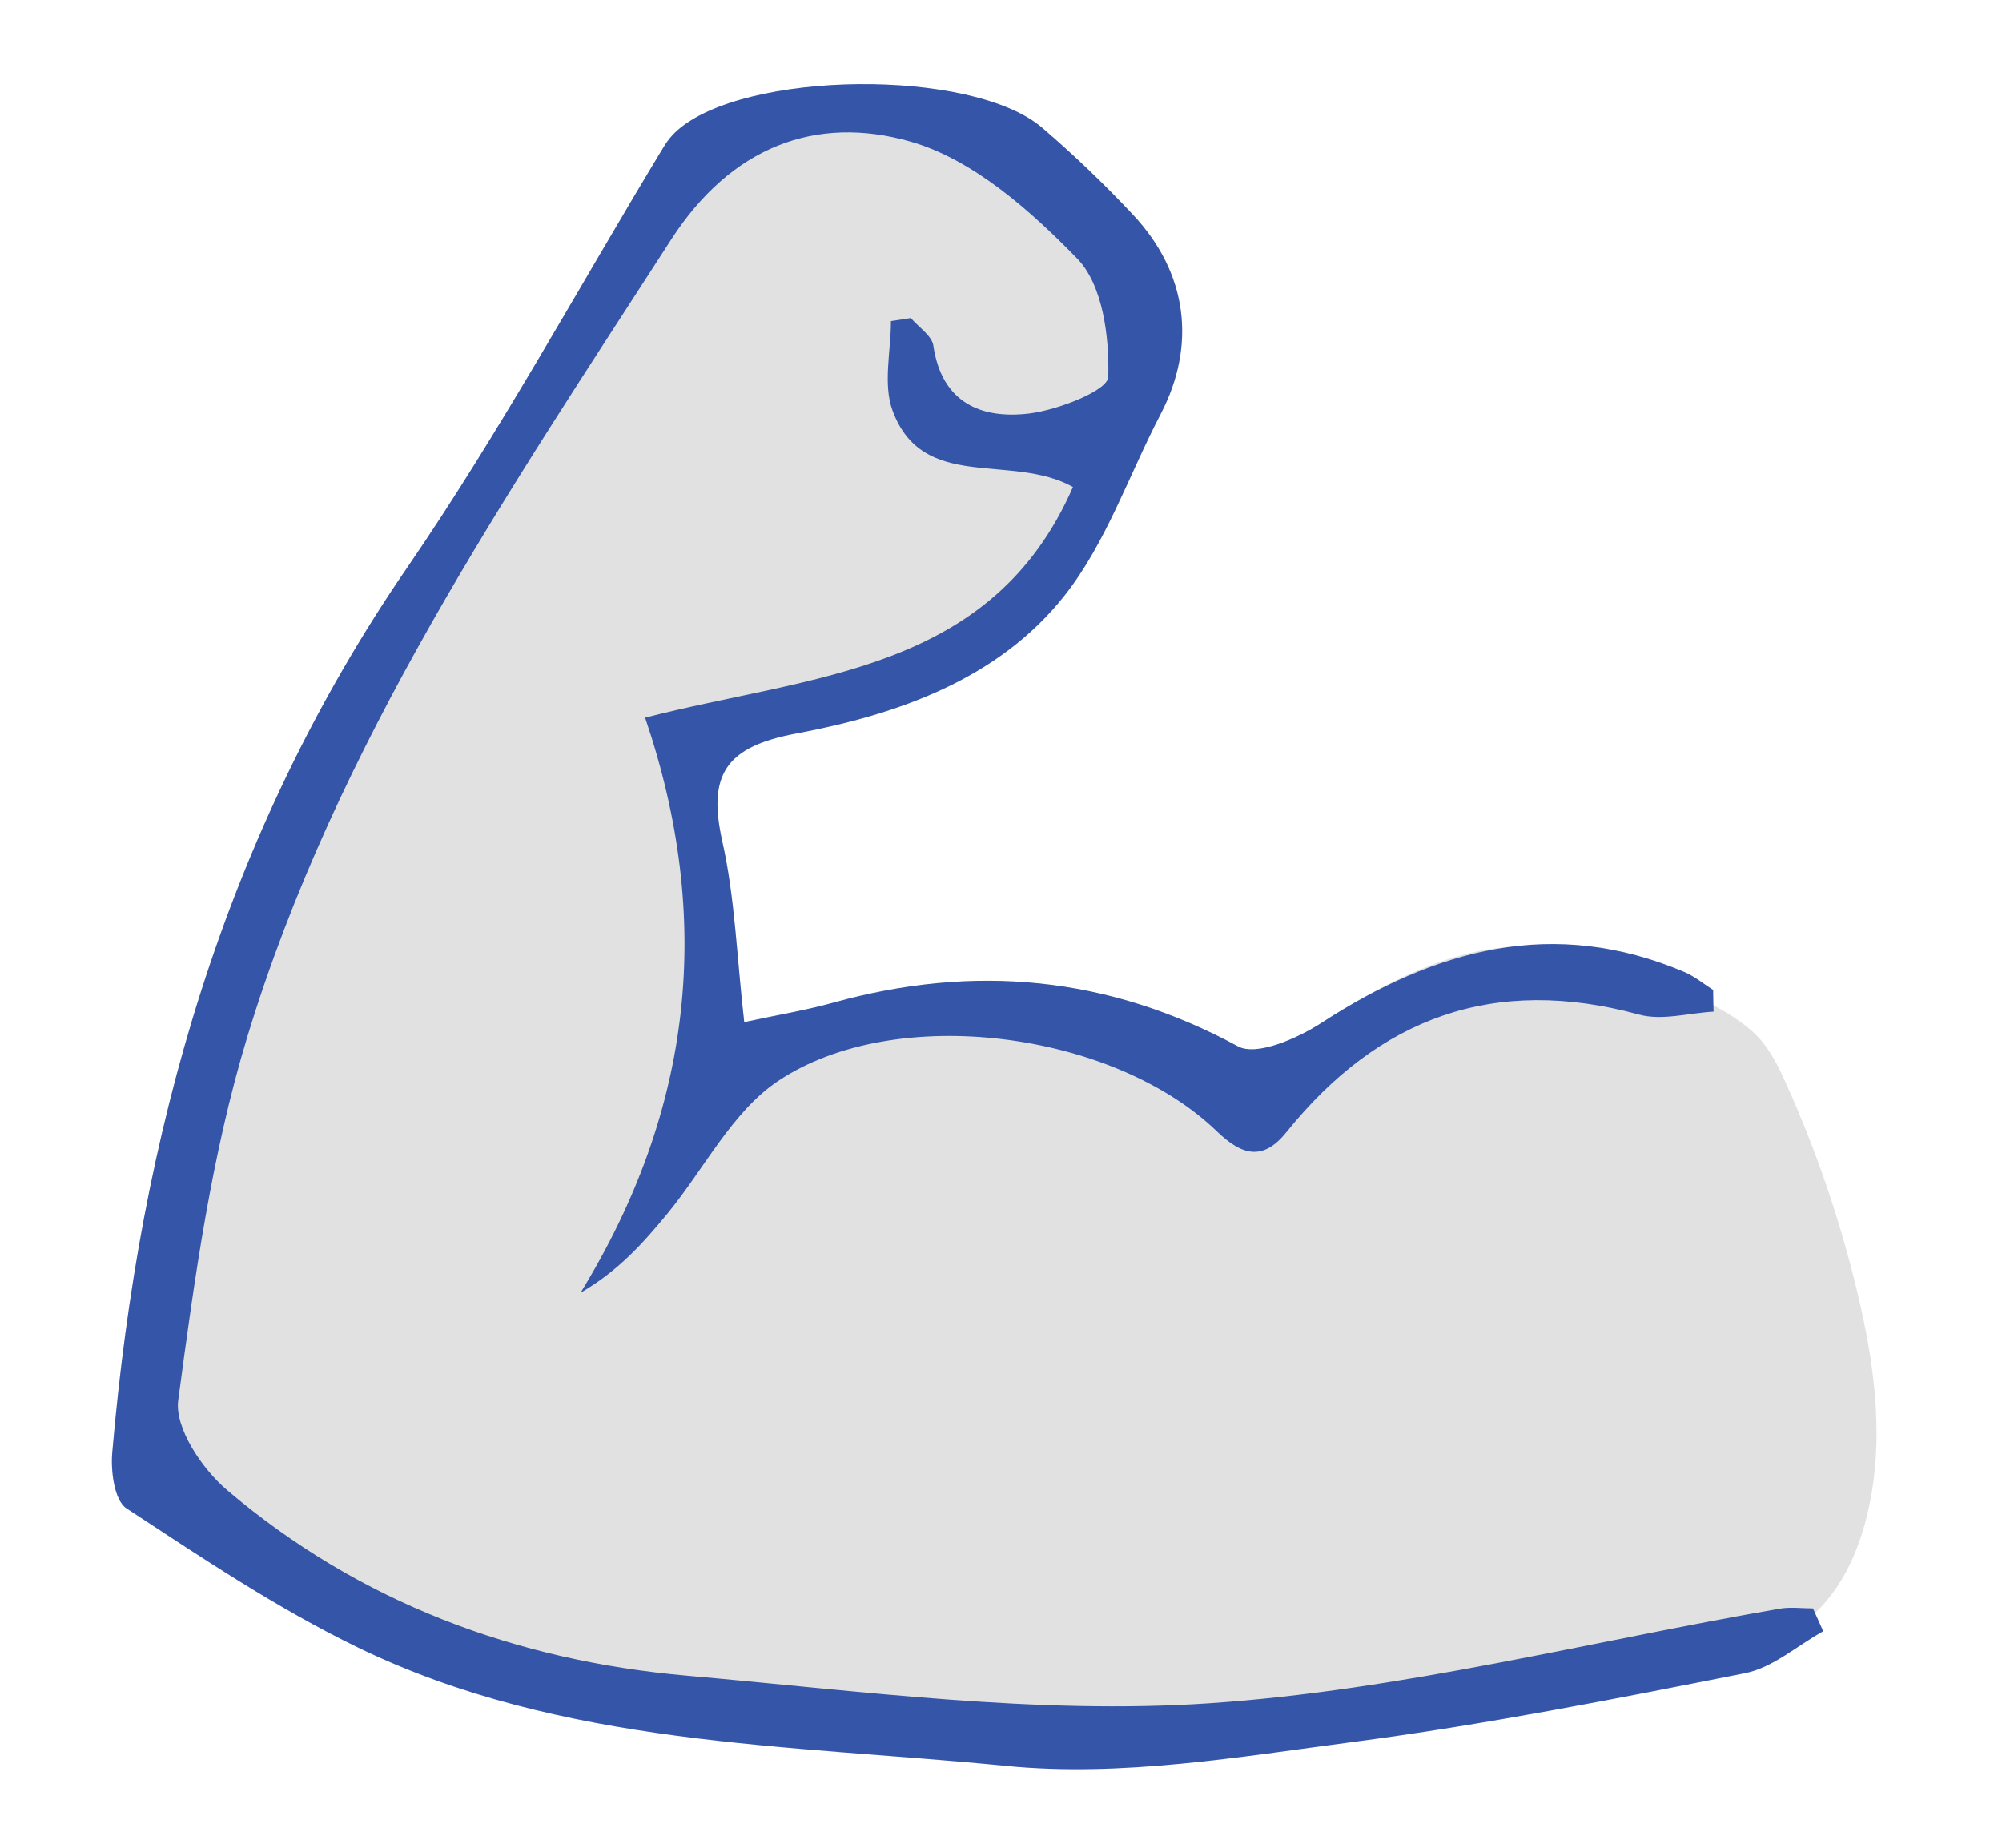 <svg width="143" height="132" viewBox="0 0 143 132" fill="none" xmlns="http://www.w3.org/2000/svg">
<path d="M129.279 115.56C124.649 119.54 106.989 121.1 96.749 122.44C88.529 123.52 80.099 126.97 71.959 126.17C56.309 124.62 40.169 124.79 25.559 117.7C19.789 114.9 14.399 111.28 9.029 107.76C8.169 107.19 7.899 105.1 8.019 103.77C9.979 81.04 15.959 59.7 29.069 40.58C35.699 30.91 41.319 20.55 47.409 10.5C47.659 10.08 47.979 9.68 48.339 9.36C53.129 5.04 69.449 4.85 74.449 9.14C76.719 11.09 78.889 13.17 80.929 15.35C84.839 19.52 85.469 24.68 82.899 29.6C80.629 33.95 79.009 38.8 76.019 42.58C71.289 48.55 64.079 51.06 56.869 52.41C51.799 53.36 50.529 55.36 51.599 60.15C52.499 64.15 52.619 68.32 53.159 73.03C55.469 72.53 57.529 72.19 59.519 71.64C69.579 68.85 79.129 69.73 88.429 74.76C89.749 75.48 92.679 74.19 94.379 73.09C99.009 70.08 105.239 66.77 110.939 67.82C114.909 68.55 122.579 71.11 125.409 73.91C126.409 74.9 127.039 76.19 127.609 77.47C129.759 82.25 131.449 87.22 132.669 92.32C133.809 97.07 134.519 102.03 133.659 106.84C132.999 110.54 131.609 113.56 129.269 115.58L129.279 115.56Z" fill="#E1E1E1"/>
<path d="M130.239 116.53C128.379 117.56 126.629 119.14 124.649 119.53C115.389 121.37 106.109 123.2 96.749 124.43C88.529 125.51 80.099 126.96 71.959 126.16C56.309 124.61 40.169 124.78 25.559 117.69C19.789 114.89 14.399 111.27 9.029 107.75C8.169 107.18 7.899 105.09 8.019 103.76C9.979 81.03 15.959 59.69 29.069 40.57C35.699 30.9 41.319 20.54 47.409 10.49C47.659 10.07 47.979 9.67 48.339 9.35C53.129 5.03 69.449 4.84 74.449 9.13C76.719 11.08 78.889 13.16 80.929 15.34C84.839 19.51 85.469 24.67 82.899 29.59C80.629 33.94 79.009 38.79 76.019 42.57C71.289 48.54 64.079 51.05 56.869 52.4C51.799 53.35 50.529 55.35 51.599 60.14C52.499 64.14 52.619 68.31 53.159 73.02C55.469 72.52 57.529 72.18 59.519 71.63C69.579 68.84 79.129 69.72 88.429 74.75C89.749 75.47 92.679 74.18 94.379 73.08C102.519 67.8 110.959 65.46 120.339 69.45C121.059 69.76 121.689 70.29 122.369 70.72C122.369 71.24 122.389 71.75 122.399 72.27C120.619 72.37 118.709 72.93 117.069 72.48C106.729 69.66 98.479 72.69 91.879 80.89C90.209 82.96 88.709 82.55 86.909 80.81C79.519 73.69 63.979 71.6 55.569 77.23C52.299 79.42 50.299 83.5 47.679 86.69C45.979 88.75 44.219 90.76 41.469 92.35C49.489 79.28 50.989 65.69 46.079 51.27C57.949 48.2 70.829 48.1 76.639 34.79C72.219 32.33 65.909 35.2 63.749 29.32C63.059 27.43 63.639 25.08 63.639 22.94C64.109 22.87 64.589 22.8 65.059 22.72C65.619 23.38 66.569 23.98 66.669 24.7C67.269 28.79 70.109 29.95 73.509 29.54C75.569 29.29 79.129 27.9 79.159 26.93C79.249 24.08 78.769 20.35 76.949 18.48C73.599 15.03 69.499 11.4 65.059 10.12C58.269 8.17 52.209 10.5 47.949 17.1C36.229 35.27 23.999 53.2 17.649 74.12C15.109 82.5 13.889 91.33 12.729 100.04C12.469 102.02 14.439 104.94 16.219 106.45C25.649 114.47 36.859 118.64 49.069 119.71C61.489 120.8 74.049 122.51 86.389 121.68C100.059 120.76 113.549 117.27 127.129 114.92C127.899 114.79 128.709 114.9 129.499 114.9C129.749 115.45 129.989 116 130.239 116.55V116.53Z" fill="#3555A9"/>
</svg>
